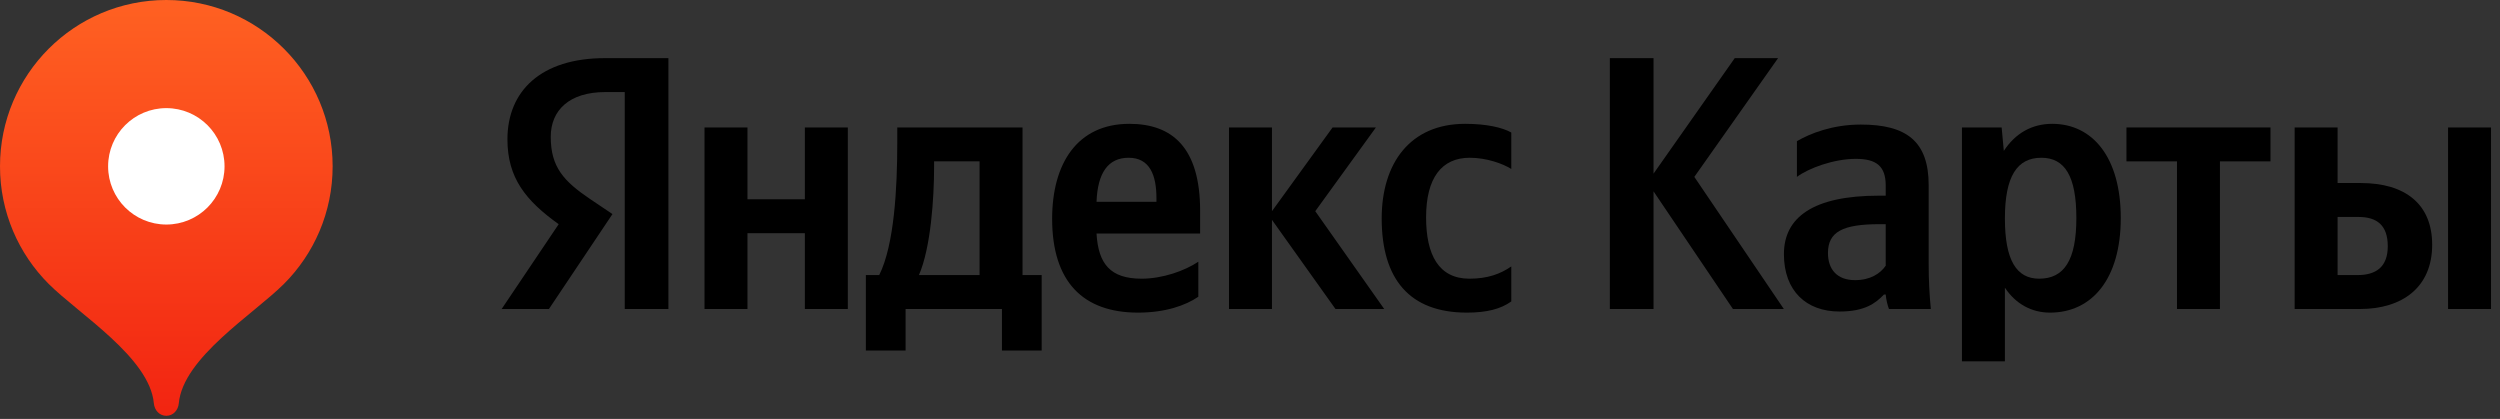<?xml version="1.0" encoding="UTF-8"?> <svg xmlns="http://www.w3.org/2000/svg" width="185" height="31" viewBox="0 0 185 31" fill="none"><rect x="0" y="0" width="185" height="31" fill="#333333" stroke="none"/><path d="M46.231 22.866H49.463V4.302H44.762C40.034 4.302 37.55 6.733 37.55 10.312C37.55 13.17 38.912 14.853 41.343 16.589L37.122 22.866H40.621L45.323 15.841L43.693 14.746C41.717 13.411 40.755 12.369 40.755 10.125C40.755 8.148 42.144 6.813 44.788 6.813H46.231V22.866ZM88.676 21.958V19.367C87.687 20.035 86.031 20.623 84.482 20.623C82.158 20.623 81.277 19.528 81.143 17.284H88.809V15.601C88.809 10.926 86.752 9.163 83.574 9.163C79.701 9.163 77.858 12.128 77.858 16.189C77.858 20.863 80.155 23.134 84.215 23.134C86.245 23.134 87.741 22.599 88.676 21.958ZM108.549 23.134C110.018 23.134 111.06 22.866 111.835 22.306V19.715C111.033 20.276 110.072 20.623 108.736 20.623C106.466 20.623 105.531 18.86 105.531 16.082C105.531 13.17 106.679 11.674 108.763 11.674C109.992 11.674 111.194 12.102 111.835 12.502V9.805C111.167 9.431 109.992 9.163 108.416 9.163C104.355 9.163 102.245 12.075 102.245 16.162C102.245 20.649 104.302 23.134 108.549 23.134ZM59.56 9.431V14.746H55.313V9.431H52.134V22.866H55.313V17.257H59.56V22.866H62.739V9.431H59.56ZM77.083 20.356H75.667V9.431H66.398V10.579C66.398 13.865 66.184 18.112 65.062 20.356H64.074V25.938H67.013V22.866H74.144V25.938H77.083V20.356ZM98.826 22.866H102.432L97.33 15.628L101.818 9.431H98.612L94.125 15.628V9.431H90.946V22.866H94.125V16.269L98.826 22.866ZM83.52 11.674C85.096 11.674 85.577 12.983 85.577 14.666V14.933H81.143C81.223 12.796 81.998 11.674 83.52 11.674ZM72.488 20.356H68.001C68.882 18.326 69.123 14.666 69.123 12.342V11.941H72.488V20.356Z" fill="black"></path><path d="M128.238 22.866H132.004L125.38 13.09L131.577 4.302H128.371L122.361 12.85V4.302H119.129V22.866H122.361V14.159L128.238 22.866Z" fill="black"></path><path d="M142.722 13.704C142.722 10.446 141.066 9.217 137.7 9.217C135.59 9.217 133.934 9.885 132.972 10.446V13.09C133.827 12.449 135.697 11.755 137.326 11.755C138.849 11.755 139.543 12.289 139.543 13.731V14.479H139.036C134.174 14.479 132.01 16.082 132.01 18.806C132.01 21.531 133.667 23.053 136.124 23.053C137.994 23.053 138.795 22.439 139.41 21.798H139.543C139.57 22.145 139.677 22.599 139.784 22.866H142.882C142.775 21.771 142.722 20.676 142.722 19.581V13.704ZM139.543 19.661C139.142 20.249 138.395 20.73 137.273 20.73C135.937 20.73 135.269 19.928 135.269 18.726C135.269 17.15 136.364 16.589 139.089 16.589H139.543V19.661Z" fill="black"></path><path d="M148.122 9.431H145.184V26.74H148.363V21.291C149.164 22.493 150.339 23.134 151.701 23.134C154.8 23.134 156.937 20.649 156.937 16.135C156.937 11.648 154.853 9.163 151.862 9.163C150.366 9.163 149.137 9.858 148.282 11.167L148.122 9.431ZM150.9 20.623C149.217 20.623 148.363 19.26 148.363 16.162C148.363 13.037 149.271 11.674 151.06 11.674C152.797 11.674 153.651 13.037 153.651 16.135C153.651 19.26 152.743 20.623 150.9 20.623Z" fill="black"></path><path d="M168.016 11.941V9.431H157.358V11.941H161.097V22.866H164.276V11.941H168.016Z" fill="black"></path><path d="M169.804 9.431V22.866H174.639C177.764 22.866 179.981 21.264 179.981 18.112C179.981 15.12 178.004 13.544 174.692 13.544H172.982V9.431H169.804ZM181.156 9.431V22.866H184.335V9.431H181.156ZM174.452 20.356H172.982V16.055H174.532C175.894 16.055 176.695 16.669 176.695 18.219C176.695 19.768 175.814 20.356 174.452 20.356Z" fill="black"></path><path d="M12.308 0C5.51 0 0 5.51 0 12.308C0 15.705 1.377 18.782 3.603 21.009C5.83 23.237 11.077 26.462 11.385 29.846C11.431 30.354 11.798 30.769 12.308 30.769C12.817 30.769 13.185 30.354 13.231 29.846C13.539 26.462 18.785 23.237 21.012 21.009C23.239 18.782 24.615 15.705 24.615 12.308C24.615 5.51 19.105 0 12.308 0Z" fill="url(#paint0_linear_1501_31656)"></path><path d="M12.308 16.616C14.687 16.616 16.616 14.687 16.616 12.308C16.616 9.929 14.687 8.001 12.308 8.001C9.929 8.001 8 9.929 8 12.308C8 14.687 9.929 16.616 12.308 16.616Z" fill="white"></path><defs><linearGradient id="paint0_linear_1501_31656" x1="12.308" y1="0" x2="12.308" y2="30.769" gradientUnits="userSpaceOnUse"><stop stop-color="#FF6122"></stop><stop offset="1" stop-color="#F22411"></stop></linearGradient></defs></svg> 